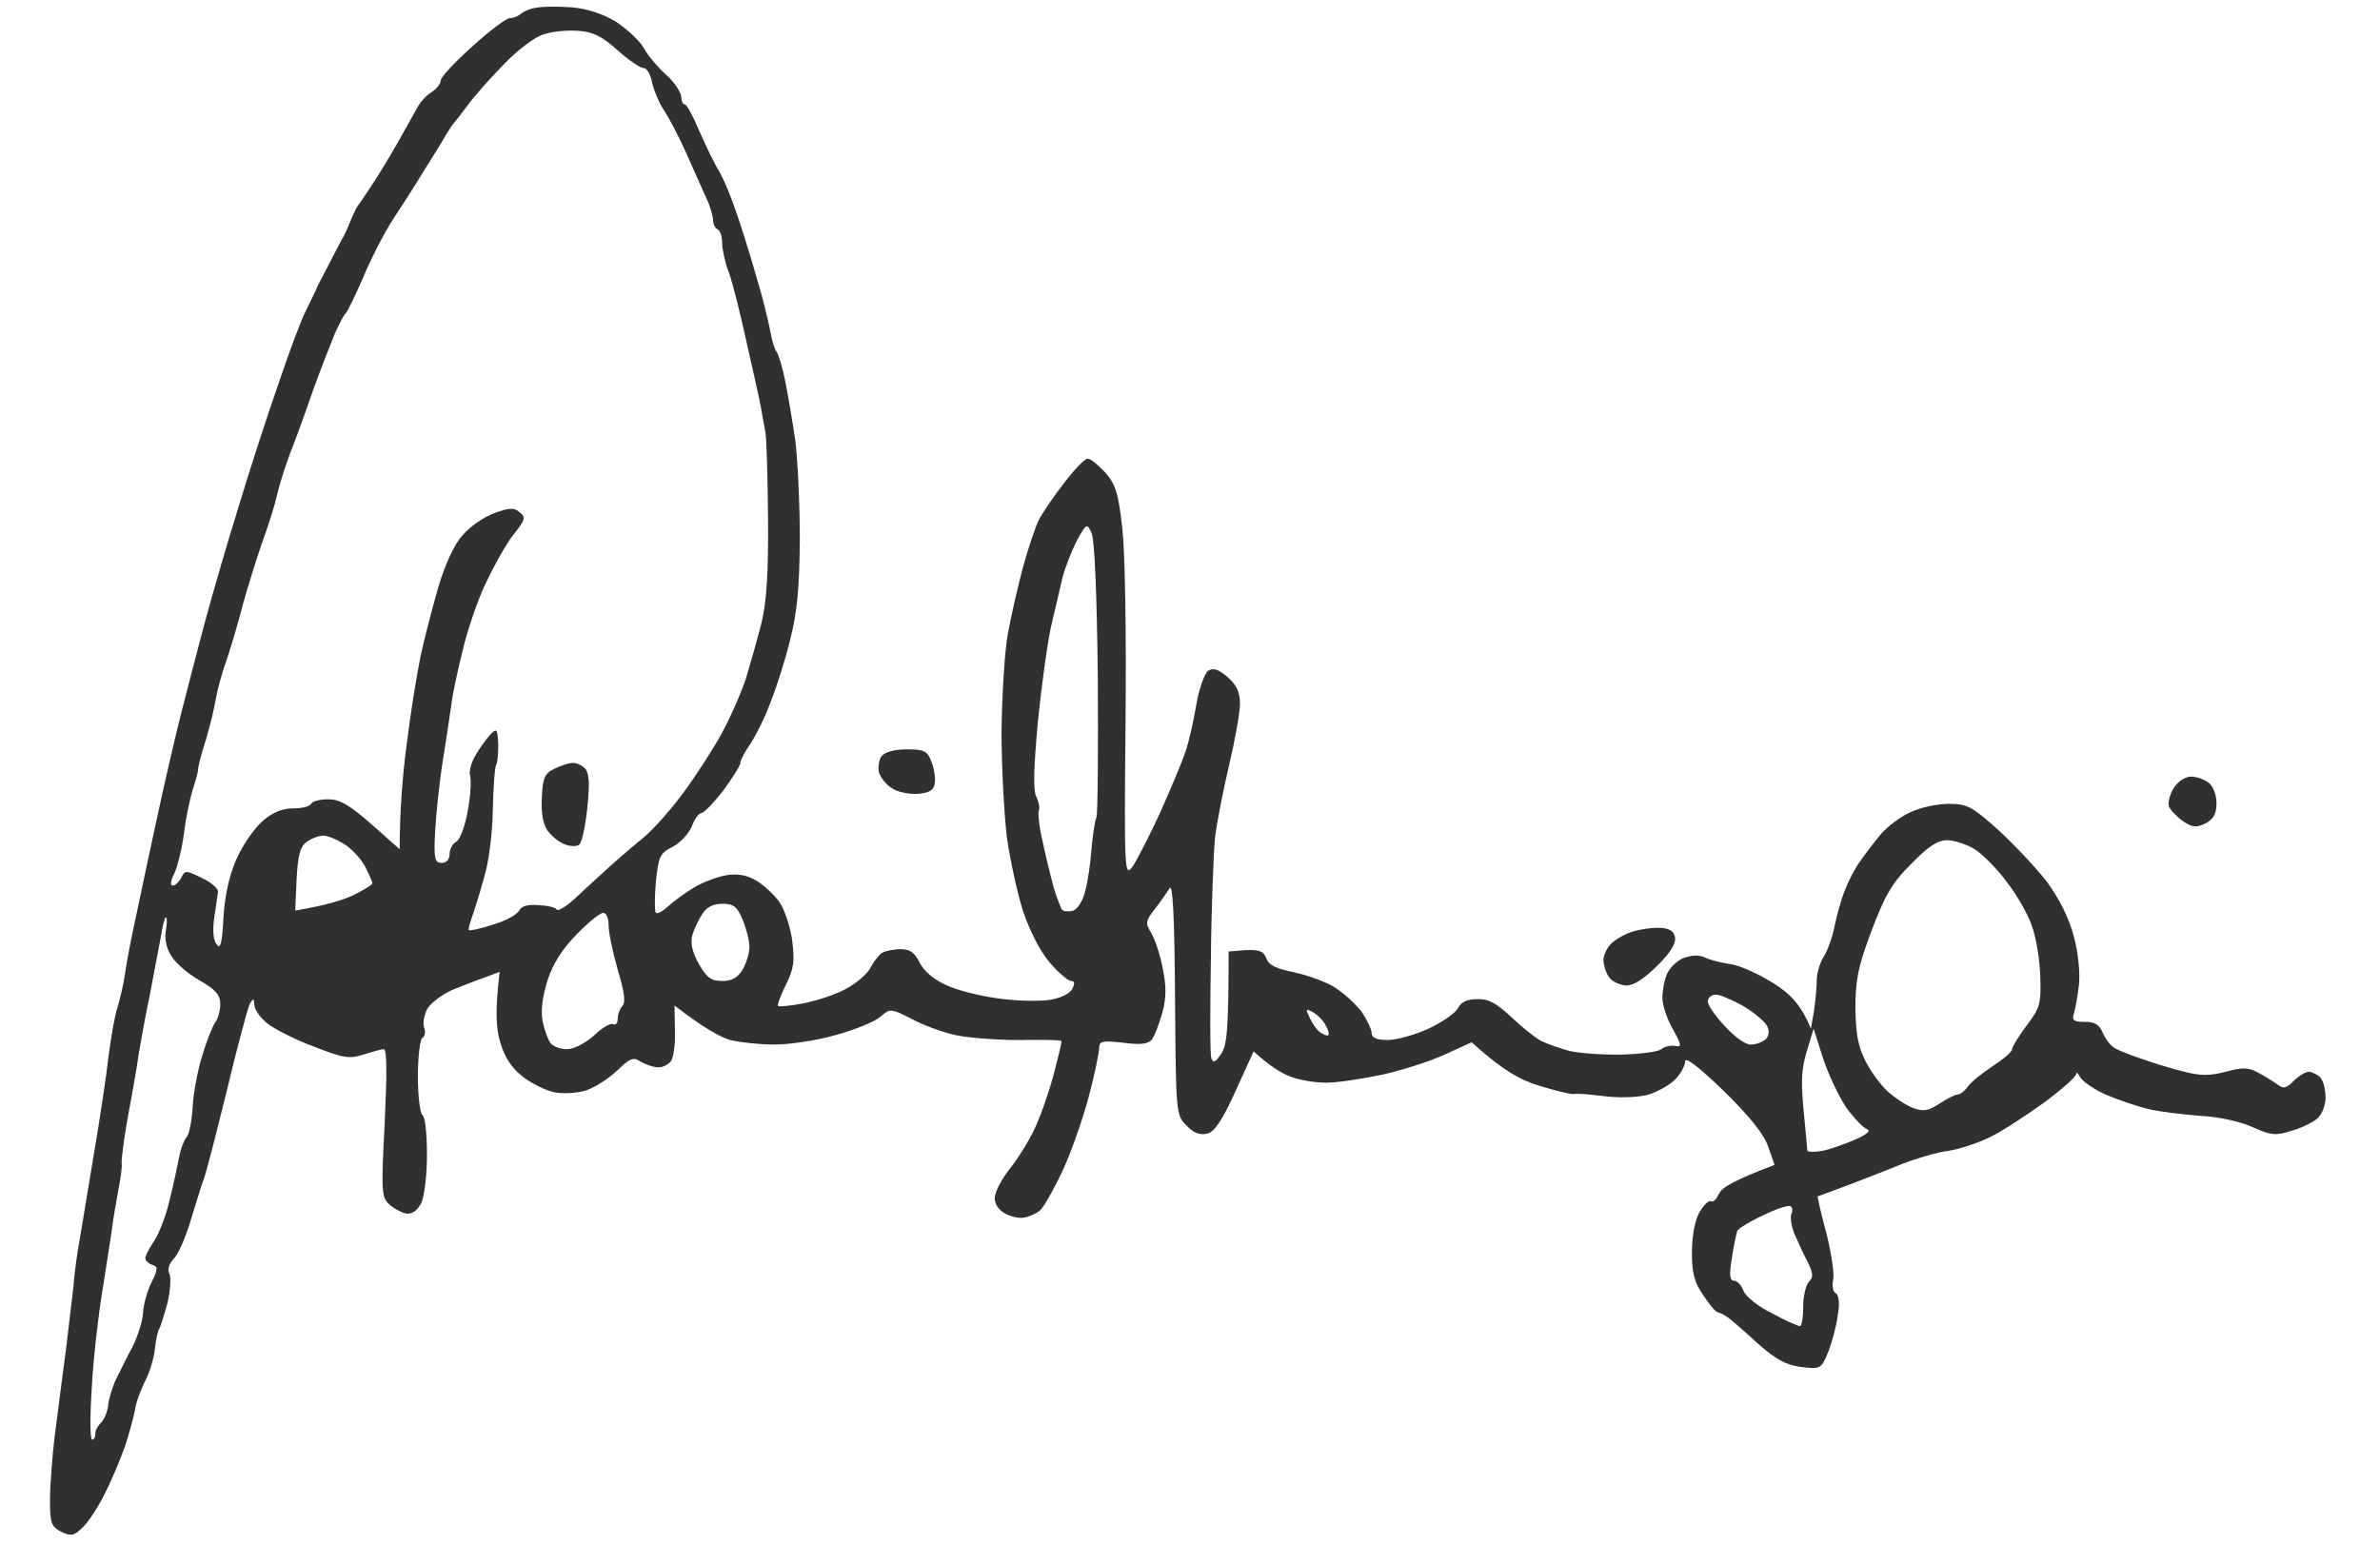 <svg version="1.2" xmlns="http://www.w3.org/2000/svg" viewBox="0 0 524 340" width="524" height="340">
	<title>firma</title>
	<style>
		.s0 { opacity: .9;fill: #1a1a1d } 
	</style>
	<path id="Path 0" fill-rule="evenodd" class="s0" d="m125.8 1.6c3.4 0.3 6.8 1.4 9.7 3.1 2.4 1.6 5.2 4.1 6.2 5.8 0.9 1.7 3.2 4.4 5 6 1.8 1.6 3.2 3.8 3.3 4.8 0 0.9 0.3 1.7 0.8 1.7 0.4 0 1.8 2.6 3.1 5.7 1.4 3.2 3.2 6.9 4 8.3 0.9 1.3 2.4 4.7 3.4 7.5 1 2.7 2.5 7.2 3.3 10 0.9 2.7 2.2 7.5 3.1 10.5 0.8 3 1.7 6.8 2 8.5 0.3 1.7 0.9 3.5 1.3 4 0.4 0.5 1.3 3.5 1.9 6.5 0.6 3 1.6 8.9 2.2 13 0.5 4.1 1 13.9 1 21.8-0.1 10.7-0.6 16.1-2.1 21.9-1 4.3-3 10.5-4.3 13.8-1.2 3.3-3.3 7.5-4.5 9.3-1.2 1.7-2.2 3.6-2.2 4.2 0 0.6-1.7 3.2-3.7 6-2.1 2.7-4.2 4.9-4.8 5-0.6 0-1.6 1.3-2.2 3-0.7 1.6-2.6 3.7-4.3 4.5-2.7 1.4-3 2-3.6 7.7-0.3 3.5-0.3 6.5 0 6.8 0.4 0.3 1.6-0.4 2.9-1.6 1.2-1.1 3.8-3 5.7-4.1 1.9-1.1 5.1-2.3 7-2.6 2.4-0.4 4.5 0 6.5 1.2 1.7 1 3.9 3.1 5.1 4.7 1.1 1.6 2.4 5.4 2.8 8.4 0.6 4.6 0.4 6.2-1.3 9.7-1.2 2.4-2 4.5-1.8 4.8 0.1 0.2 2.7 0 5.7-0.6 3-0.6 7.3-2 9.5-3.3 2.2-1.2 4.6-3.3 5.2-4.6 0.7-1.4 1.9-2.8 2.5-3.2 0.7-0.4 2.5-0.8 4.1-0.8 2 0 3.1 0.7 4.2 3 0.9 1.8 3.1 3.7 5.8 4.9 2.3 1.1 7.4 2.4 11.2 2.9 3.8 0.6 9 0.7 11.4 0.4 2.6-0.4 4.7-1.4 5.2-2.5 0.6-1.2 0.5-1.7-0.3-1.7-0.7-0.1-2.9-1.9-4.8-4.2-2.1-2.5-4.4-7.1-5.8-11.3-1.2-3.8-2.8-11.1-3.5-16-0.6-4.9-1.2-15.5-1.2-23.5 0.1-8 0.7-17.7 1.4-21.5 0.7-3.8 2.2-10.4 3.3-14.5 1.1-4.1 2.7-8.8 3.5-10.5 0.9-1.7 3.4-5.4 5.7-8.3 2.2-2.9 4.5-5.3 5.1-5.2 0.6 0 2.2 1.3 3.8 3 2.3 2.6 2.9 4.4 3.8 12.3 0.6 5.4 0.9 23 0.7 43.1-0.3 32.6-0.2 33.7 1.5 31.5 0.9-1.3 3.7-6.7 6.1-11.9 2.3-5.2 4.9-11.3 5.6-13.5 0.8-2.2 1.8-6.9 2.4-10.4 0.6-3.5 1.8-6.8 2.6-7.4 1.1-0.7 2.2-0.4 4.3 1.4 2 1.8 2.7 3.3 2.7 5.9 0 1.9-1.1 8-2.4 13.5-1.3 5.5-2.7 12.7-3.1 16-0.3 3.3-0.8 15.2-0.9 26.5-0.2 11.3-0.2 21.2 0.1 22 0.4 1.2 0.9 0.9 2.2-1 1.2-1.9 1.6-4.9 1.6-22.5l3.8-0.3c2.9-0.1 3.9 0.2 4.5 1.8 0.5 1.5 2.2 2.3 6.2 3.1 3 0.7 7.1 2.1 9 3.4 1.9 1.2 4.5 3.6 5.8 5.3 1.2 1.8 2.2 3.9 2.2 4.7 0 1 1.1 1.5 3.5 1.5 1.9 0 6-1.1 9-2.5 3-1.4 5.9-3.4 6.5-4.5 0.7-1.4 2-2 4.3-2 2.4-0.1 4.2 0.9 7.5 4 2.3 2.2 5.2 4.5 6.5 5.2 1.2 0.6 4 1.6 6.2 2.2 2.2 0.5 7.4 0.9 11.5 0.8 4.1-0.1 8.1-0.6 8.8-1.2 0.6-0.5 2-0.9 3-0.7 1.5 0.3 1.5-0.1-0.5-3.7-1.3-2.3-2.3-5.3-2.3-6.9 0-1.5 0.4-3.8 1-5.2 0.6-1.4 2.2-3 3.8-3.6 1.8-0.6 3.4-0.7 4.7 0 1.1 0.5 3.6 1.1 5.5 1.4 1.9 0.2 6.1 2.1 9.3 4.1 3.7 2.3 6.2 4.7 8.4 10.1l0.7-4c0.3-2.2 0.6-5.2 0.6-6.8 0-1.5 0.7-3.7 1.5-5 0.8-1.2 1.9-4.2 2.4-6.7 0.5-2.5 1.5-6.1 2.3-8 0.7-1.9 2.2-4.8 3.3-6.3 1.1-1.6 3.1-4.2 4.5-5.9 1.4-1.7 4.3-3.9 6.5-4.9 2.2-1.1 6-1.9 8.5-1.9 4.1 0 5.1 0.5 10.9 5.7 3.5 3.2 8.4 8.4 10.8 11.5 2.8 3.9 4.8 7.9 5.9 12 1 3.8 1.4 8.1 1.1 10.8-0.3 2.5-0.8 5.3-1.1 6.2-0.5 1.5 0 1.8 2.4 1.8 2.3 0 3.2 0.6 4 2.5 0.6 1.4 1.8 2.9 2.8 3.4 0.9 0.5 3.7 1.6 6.2 2.4 2.5 0.9 6.5 2.1 9 2.7 3.5 0.9 5.5 0.9 9 0 3.6-1 5-1 7 0.1 1.4 0.7 3.3 1.9 4.3 2.6 1.4 1.1 2 1 3.7-0.7 1.1-1.1 2.6-2 3.3-2 0.6 0 1.8 0.5 2.5 1.2 0.7 0.7 1.2 2.6 1.2 4.3 0.1 1.7-0.7 3.7-1.7 4.7-1 0.9-3.6 2.2-5.8 2.8-3.5 1.1-4.5 1-8.5-0.8-2.6-1.2-7.4-2.3-11.5-2.5-3.9-0.3-9-0.9-11.5-1.5-2.5-0.6-6.6-2-9.2-3.1-2.7-1.2-5.2-2.9-5.8-3.9-0.5-0.9-0.9-1.3-0.9-0.7 0 0.6-3.1 3.3-6.8 6.1-3.8 2.7-9 6.2-11.8 7.6-2.7 1.4-7 2.8-9.5 3.2-2.5 0.3-7.2 1.7-10.5 3-3.3 1.4-8.7 3.4-12 4.7-3.3 1.2-6.1 2.3-6.3 2.3-0.1 0.1 0.7 3.7 1.9 8.1 1.1 4.4 1.8 9 1.5 10.3-0.3 1.2-0.1 2.5 0.5 2.9 0.8 0.5 1 2.3 0.5 5-0.3 2.4-1.3 6-2.1 8-1.5 3.7-1.7 3.8-5.9 3.3-3.3-0.4-5.5-1.6-9.4-5-2.7-2.5-5.7-5.1-6.6-5.8-0.9-0.6-1.9-1.2-2.3-1.2-0.5 0-1.9-1.7-3.3-3.8-2-2.9-2.5-4.9-2.5-9.7 0.1-3.9 0.7-7 1.8-8.8 0.9-1.5 2-2.5 2.5-2.2 0.4 0.3 1.1-0.5 1.7-1.7 0.6-1.3 3.2-2.9 12.2-6.3l-1.4-4c-0.9-2.7-4-6.6-9.8-12.3-5.5-5.3-8.5-7.6-8.5-6.5 0 1-1 2.8-2.2 4-1.3 1.3-3.9 2.7-5.8 3.3-2.1 0.6-5.9 0.8-9.5 0.4-3.3-0.4-6.4-0.7-7-0.5-0.6 0.1-3.9-0.7-7.5-1.8-4.3-1.3-8-3.3-15-9.6l-5.7 2.6c-3.2 1.5-9.4 3.5-13.8 4.5-4.4 0.9-10 1.8-12.5 1.8-2.5 0-6.1-0.6-8-1.4-1.9-0.7-4.5-2.3-8-5.5l-4 8.8c-2.9 6.4-4.6 8.9-6.2 9.3-1.6 0.4-3-0.1-4.6-1.8-2.3-2.3-2.3-2.6-2.5-28.1-0.1-17.8-0.5-25.3-1.2-24.1-0.6 0.9-2 3-3.2 4.5-2.1 2.7-2.2 3.1-0.8 5.4 0.8 1.4 2 4.9 2.5 7.8 0.8 3.8 0.8 6.4-0.1 9.7-0.7 2.5-1.7 5.1-2.3 5.9-0.8 1-2.5 1.2-6.3 0.7-4.6-0.5-5.3-0.4-5.3 1.2 0 0.9-1 5.8-2.3 10.7-1.3 4.9-3.9 12.3-5.8 16.4-1.9 4-4.1 7.9-4.9 8.6-0.8 0.7-2.4 1.4-3.5 1.6-1.1 0.2-3-0.2-4.2-0.9-1.4-0.7-2.3-2.1-2.3-3.4 0-1.3 1.5-4.1 3.2-6.3 1.8-2.2 4.3-6.2 5.6-9 1.3-2.7 3.2-8.2 4.2-12 1-3.8 1.8-7.1 1.7-7.3-0.1-0.2-4.4-0.3-9.4-0.2-5.1 0-11.4-0.5-14-1.1-2.7-0.6-6.9-2.1-9.5-3.5-4.7-2.4-4.8-2.4-7-0.5-1.3 1.1-5.7 2.9-9.8 4-4.1 1.2-10.2 2.1-13.5 2.1-3.3 0-7.7-0.5-9.7-1-2.1-0.6-5.7-2.5-12.3-7.6l0.1 5.5c0.1 3.1-0.3 6.2-1 6.9-0.6 0.7-1.9 1.3-2.8 1.2-1 0-2.6-0.6-3.7-1.2-1.6-1.1-2.3-0.9-5.2 1.9-1.9 1.8-5 3.8-6.9 4.4-2 0.6-5 0.8-7 0.4-1.9-0.4-5.1-2-7-3.5-2.4-1.9-3.9-4.2-4.9-7.6-0.9-3.1-1.1-6.8-0.1-15.4l-3.2 1.2c-1.8 0.6-5.1 1.9-7.3 2.8-2.2 1-4.6 2.8-5.4 4.1-0.7 1.3-1.1 3.2-0.7 4.2 0.3 0.9 0.2 1.9-0.4 2.2-0.5 0.3-1 4.1-1 8.5 0 4.4 0.5 8.2 1 8.5 0.6 0.3 1 4.2 1 8.8 0 4.7-0.6 9.3-1.3 10.7-0.9 1.6-2 2.4-3.3 2.2-1-0.2-2.7-1.1-3.7-2-1.7-1.6-1.8-2.8-1-18 0.5-10.7 0.5-16.2-0.2-16.2-0.5 0-2.6 0.6-4.5 1.2-3.1 1-4.4 0.8-11-1.8-4.1-1.5-8.7-3.9-10.2-5.1-1.6-1.3-2.8-3.1-2.8-4-0.1-1.5-0.2-1.6-1-0.3-0.4 0.8-2.7 9.2-4.9 18.5-2.3 9.3-4.6 18.4-5.2 20-0.6 1.6-1.9 5.9-3 9.5-1.1 3.6-2.7 7.3-3.7 8.2-1 1.1-1.4 2.4-0.9 3.3 0.4 0.8 0.2 3.6-0.4 6.3-0.7 2.6-1.5 5.1-1.8 5.7-0.4 0.6-0.8 2.6-1 4.5-0.2 1.9-1.1 5.1-2.1 7-1 1.9-2.1 4.9-2.3 6.5-0.3 1.6-1.3 5.3-2.2 8-1 2.8-2.9 7.4-4.4 10.3-1.4 2.9-3.6 6.3-4.9 7.5-1.9 1.9-2.5 2-4.7 1-2.2-1.2-2.5-1.9-2.5-7 0-3.2 0.5-9.4 1-13.8 0.6-4.4 1.7-13.4 2.6-20 0.8-6.6 1.5-12.7 1.6-13.5 0-0.8 0.4-4.2 0.9-7.5 0.6-3.3 2.1-12.7 3.5-21 1.4-8.2 2.9-18.2 3.3-22 0.5-3.8 1.3-8.6 1.9-10.5 0.6-1.9 1.4-5.3 1.7-7.5 0.3-2.2 1.4-8.1 2.5-13 1-4.9 3.2-15.1 4.8-22.5 1.6-7.4 3.9-17.3 5.1-22 1.2-4.7 3.5-13.7 5.2-20 1.7-6.3 5.1-18 7.6-26 2.4-8 6.3-19.9 8.6-26.5 2.2-6.6 4.9-13.8 6-16 1.1-2.2 2.3-4.7 2.6-5.5 0.4-0.8 1.6-3.1 2.6-5 1-1.9 2.2-4.2 2.6-5 0.5-0.8 1.4-2.6 1.9-4 0.6-1.4 1.3-3 1.7-3.6 0.5-0.6 2-2.9 3.4-5 1.4-2.1 3.8-6.1 5.4-8.9 1.5-2.7 3.4-6.1 4.2-7.5 0.7-1.4 2.2-3.1 3.3-3.7 1.1-0.7 2-1.9 2-2.5-0.1-0.7 3.1-4.1 6.9-7.5 3.8-3.5 7.6-6.3 8.3-6.3 0.8 0 1.8-0.4 2.4-0.9 0.5-0.5 2-1.2 3.4-1.4 1.4-0.3 4.9-0.3 7.8-0.1zm-14.7 12.4c-3 3-6.6 7.1-8 9-1.4 1.9-2.8 3.7-3.1 4-0.3 0.3-1 1.4-1.7 2.5-0.6 1.1-2.8 4.7-4.9 8-2 3.3-5.2 8.3-7 11-1.8 2.8-4.7 8.4-6.4 12.5-1.8 4.1-3.5 7.7-3.9 8-0.4 0.3-1.4 2.3-2.4 4.5-0.9 2.2-3.1 7.8-4.8 12.5-1.6 4.7-3.9 11-5.1 14-1.1 3-2.4 7.1-2.8 9-0.4 1.9-1.9 6.7-3.3 10.5-1.3 3.8-3.2 9.9-4.2 13.5-0.9 3.6-2.5 9-3.5 12-1.1 3-2.2 7.1-2.5 9-0.3 1.9-1.3 6-2.2 9-1 3-1.7 5.9-1.7 6.5 0 0.6-0.6 2.6-1.2 4.5-0.6 1.9-1.5 6.2-1.9 9.5-0.4 3.3-1.4 7.2-2.1 8.8-0.8 1.5-1 2.7-0.4 2.7 0.6 0 1.4-0.8 1.9-1.7 0.8-1.7 1-1.7 4.5 0 2 0.9 3.6 2.3 3.6 3-0.1 0.6-0.4 3.2-0.8 5.5-0.4 2.8-0.3 5 0.4 6 0.9 1.4 1.3 0.2 1.6-5.8 0.3-4.9 1.3-9.4 2.9-12.9 1.3-3 3.9-6.7 5.7-8.3 2.2-1.9 4.3-2.8 6.7-2.8 1.9 0 3.7-0.4 4-1 0.3-0.6 2-1 3.8-1 2.5 0 4.6 1.2 9.5 5.5l6.2 5.5c0-8.9 0.7-16.9 1.6-23.5 0.8-6.6 2.2-15.2 3-19 0.8-3.8 2.6-10.7 3.9-15.2 1.5-5.1 3.6-9.6 5.4-11.5 1.5-1.8 4.7-4 6.9-4.8 3.3-1.2 4.4-1.3 5.6-0.2 1.4 1.1 1.3 1.6-1.4 5-1.6 2-4.3 6.9-6.1 10.7-1.8 3.8-4.1 10.6-5.1 15-1.1 4.4-2.2 9.6-2.4 11.5-0.3 1.9-1.1 7.6-1.9 12.5-0.8 4.9-1.5 12-1.7 15.7-0.3 5.9-0.1 6.8 1.5 6.8 1 0 1.7-0.8 1.7-2 0-1.1 0.7-2.3 1.5-2.7 0.8-0.5 1.9-3.4 2.5-6.8 0.6-3.3 0.8-6.8 0.5-7.7-0.3-1 0.3-3 1.2-4.5 0.9-1.6 2.4-3.6 3.2-4.5 1.5-1.5 1.6-1.4 1.8 2 0 2-0.1 4.1-0.5 4.7-0.3 0.6-0.6 5.1-0.7 10-0.1 5.2-0.9 11.6-2 15-0.9 3.3-2.1 7.1-2.6 8.5-0.5 1.4-0.8 2.6-0.7 2.8 0.2 0.2 2.6-0.3 5.3-1.2 2.8-0.8 5.3-2.2 5.8-3.1 0.5-1 1.9-1.4 4.3-1.2 2 0.1 3.8 0.5 4 1 0.2 0.4 1.9-0.6 3.7-2.2 1.7-1.6 5.1-4.7 7.4-6.8 2.3-2.1 5.8-5.1 7.9-6.8 2.1-1.7 6.1-6.2 8.9-10 2.8-3.8 6.6-9.7 8.4-13 1.8-3.3 4.2-8.7 5.3-12 1-3.3 2.6-8.9 3.5-12.5 1.1-4.6 1.5-11.2 1.4-23-0.1-9.1-0.3-17.6-0.6-19-0.3-1.4-0.7-3.8-1-5.5-0.3-1.7-1.8-8.2-3.2-14.5-1.4-6.3-3.1-13.2-3.9-15.2-0.8-2.1-1.4-4.9-1.4-6.3 0-1.4-0.4-2.7-1-3-0.6-0.3-1-1.2-1-2 0-0.8-0.6-3-1.4-4.7-0.8-1.8-2.9-6.4-4.6-10.3-1.7-3.8-4-8.1-5-9.5-0.9-1.4-2-4-2.4-5.7-0.3-1.8-1.2-3.3-1.8-3.3-0.7 0.1-3.3-1.7-5.8-3.9-3.4-3.1-5.5-4.1-8.6-4.3-2.3-0.2-5.7 0.1-7.5 0.7-2 0.5-5.7 3.3-8.8 6.5zm122.8 113.3c-0.5 2.3-1.7 7.1-2.5 10.7-0.8 3.6-2.1 13-2.9 21-0.9 10-1.1 15.1-0.3 16.5 0.5 1.1 0.8 2.4 0.5 3-0.2 0.6 0.1 3.7 0.9 7 0.7 3.3 1.8 7.8 2.4 10 0.7 2.2 1.5 4.3 1.8 4.8 0.4 0.4 1.5 0.5 2.5 0.2 0.9-0.3 2.1-2.1 2.6-4.2 0.6-2.1 1.2-6.3 1.4-9.3 0.3-3 0.7-6.2 1.1-7 0.3-0.8 0.4-14.8 0.3-31-0.2-18-0.7-30.4-1.4-31.7-1-2.1-1.1-2.1-3.2 1.7-1.1 2.2-2.6 5.9-3.2 8.3zm-168.6 66.3l-0.3 6.9c7-1.2 10.8-2.4 13-3.5 2.2-1.1 4-2.2 4-2.5 0-0.3-0.7-1.8-1.5-3.5-0.8-1.6-2.8-3.9-4.5-5-1.7-1.1-3.8-2-4.8-2-1 0-2.6 0.6-3.7 1.4-1.4 1-1.9 2.8-2.2 8.2zm346.7 11.5c-2.9 7.7-3.5 10.7-3.5 16.9 0.1 5.8 0.6 8.5 2.3 11.8 1.2 2.3 3.4 5.3 5 6.7 1.5 1.3 3.9 2.9 5.5 3.5 2.2 0.8 3.3 0.6 5.7-1 1.7-1.1 3.5-2 4-2 0.6 0 1.6-0.8 2.3-1.8 0.6-0.9 3.1-2.9 5.5-4.5 2.3-1.5 4.2-3.1 4.2-3.7 0-0.5 1.5-2.9 3.2-5.2 3-3.9 3.2-4.9 3-10.8-0.1-3.6-0.9-8.5-1.8-11-0.8-2.5-3.3-6.9-5.5-9.7-2.1-2.9-5.4-6.2-7.1-7.3-1.8-1.1-4.6-2-6.1-2-2.1 0-4.2 1.4-8 5.3-4.3 4.3-5.8 7.1-8.7 14.8zm-259.6 0.9c-0.4 1.7 0 3.7 1.5 6.3 1.7 3 2.7 3.7 5.1 3.7 2.1 0 3.4-0.7 4.5-2.5 0.8-1.4 1.5-3.6 1.5-5 0-1.4-0.7-4.1-1.5-6-1.2-2.9-2-3.5-4.5-3.5q-3 0-4.4 2.3c-0.8 1.2-1.8 3.3-2.2 4.7zm-31.9 10c-1.1 3.7-1.5 6.7-1 9 0.4 1.9 1.2 4.1 1.8 4.8 0.7 0.7 2.3 1.3 3.7 1.2 1.4 0 4-1.4 5.8-3 1.7-1.7 3.7-2.8 4.2-2.5 0.6 0.3 1-0.3 1-1.2 0-1 0.5-2.2 1-2.8 0.8-0.7 0.5-3-1-8-1.1-3.8-2-8.2-2-9.7 0-1.6-0.5-2.8-1.2-2.8-0.7 0-3.4 2.2-5.9 4.8-3.1 3.2-5.2 6.4-6.4 10.2zm-87.5 3c-1.1 5.2-2.4 12.4-2.9 16-0.6 3.6-1.3 7.4-1.5 8.5-0.2 1.1-0.8 4.3-1.2 7-0.4 2.8-0.7 5.3-0.6 5.8 0.1 0.4-0.2 3.1-0.8 6-0.5 2.8-1.2 6.8-1.4 8.7-0.3 1.9-1.2 8-2.1 13.5-0.9 5.5-2 15.1-2.3 21.2-0.4 6.2-0.4 11.3 0.1 11.3 0.4 0 0.7-0.6 0.7-1.2-0.1-0.7 0.5-1.8 1.2-2.5 0.7-0.6 1.4-2.3 1.6-3.7 0.1-1.4 0.9-4.1 1.7-5.8 0.9-1.8 2.5-5.1 3.7-7.3 1.1-2.2 2.2-5.6 2.3-7.5 0.1-1.9 1-5 1.9-6.7 1.4-2.9 1.4-3.4 0.1-3.8-0.8-0.3-1.5-0.9-1.5-1.5 0-0.5 0.9-2.2 1.9-3.7 1.1-1.6 2.7-5.7 3.5-9.3 0.9-3.6 1.8-7.9 2.1-9.5 0.3-1.6 1-3.4 1.5-4 0.6-0.5 1.2-3.5 1.4-6.5 0.1-3 1.1-8.2 2.1-11.5 1-3.3 2.3-6.6 2.9-7.4 0.6-0.8 1.1-2.6 1.1-4 0-2-1-3.2-4.5-5.2-2.5-1.4-5.3-3.8-6.2-5.3-1.1-1.6-1.6-3.7-1.3-5.6 0.3-1.6 0.3-3 0-3-0.2 0-0.7 1.7-1 3.8-0.4 2-1.5 8-2.5 13.2zm346.8 7c2.1 2.3 4.6 4.1 5.7 4 1.2 0 2.6-0.6 3.3-1.2q1.1-1.3 0.2-3c-0.6-1-2.9-2.9-5.2-4.3-2.4-1.3-5.1-2.5-6-2.5-1 0-1.8 0.7-1.8 1.5 0 0.8 1.7 3.3 3.8 5.5zm-89.3 1.2c0.6 0.4 1.3 0.8 1.8 0.8 0.4 0 0.3-0.9-0.3-2-0.5-1.1-1.8-2.5-2.9-3.1-1.7-0.9-1.7-0.8-0.7 1.3 0.6 1.3 1.6 2.6 2.1 3zm107.3 4.3c-1.2 3.8-1.3 6.9-0.7 13 0.4 4.4 0.8 8.3 0.8 8.8 0.1 0.4 1.6 0.4 3.4 0.1 1.7-0.4 5-1.5 7.2-2.5q4-1.8 2.5-2.3c-0.8-0.3-2.8-2.4-4.5-4.7-1.6-2.4-3.9-7.2-5.1-10.8l-2.1-6.6zm-15.3 39.5c-0.2 0.6-0.8 3.3-1.2 6-0.6 3.8-0.5 5 0.5 5 0.7 0 1.6 1 2.1 2.3 0.5 1.2 3.2 3.4 6.3 4.9 2.9 1.6 5.7 2.8 6.1 2.8 0.4 0 0.7-1.9 0.7-4.2 0-2.4 0.6-4.9 1.3-5.6 1-1 0.9-1.9-0.4-4.5-0.9-1.7-2.2-4.6-2.9-6.2-0.6-1.6-0.9-3.6-0.6-4.2 0.4-0.7 0.2-1.5-0.2-1.7-0.5-0.3-3.2 0.6-6 2-2.9 1.3-5.4 2.9-5.7 3.4zm-182.9-106c3.9 0 4.6 0.3 5.5 2.8 0.6 1.5 0.9 3.6 0.7 4.7-0.2 1.5-1.2 2.1-3.8 2.3-1.9 0.1-4.5-0.4-5.7-1.3-1.3-0.8-2.5-2.4-2.8-3.5-0.2-1.1 0-2.7 0.6-3.5 0.7-0.9 2.8-1.5 5.5-1.5zm282.8 6c1.2 0 2.9 0.6 3.8 1.3 1 0.7 1.8 2.6 1.8 4.5 0 2.4-0.6 3.5-2.4 4.5-2.1 1-2.9 0.9-5-0.5-1.4-1-2.8-2.5-3.1-3.3-0.2-0.8 0.2-2.6 1.1-4 0.9-1.4 2.5-2.5 3.8-2.5zm-116.9 33.3c2.2 0.1 3.1 0.8 3.3 2.2 0.2 1.3-1.2 3.5-4 6.2-2.8 2.8-5.1 4.3-6.8 4.3-1.3-0.1-3-0.8-3.7-1.8-0.7-0.9-1.2-2.6-1.3-3.7 0-1.1 0.8-2.8 1.7-3.7 1-1 3.2-2.2 4.8-2.7 1.7-0.5 4.4-0.9 6-0.8zm-239.5-36.3c0.9-0.1 2.1 0.5 2.8 1.2 0.9 1 1.1 3.2 0.5 8.7-0.4 4-1.2 7.7-1.8 8.1-0.5 0.4-2 0.4-3.2-0.1-1.3-0.5-3-1.9-3.8-3.1-1-1.5-1.4-4.1-1.2-7.3 0.2-4.1 0.6-5.2 2.7-6.2 1.4-0.7 3.2-1.3 4-1.3z"/>
</svg>